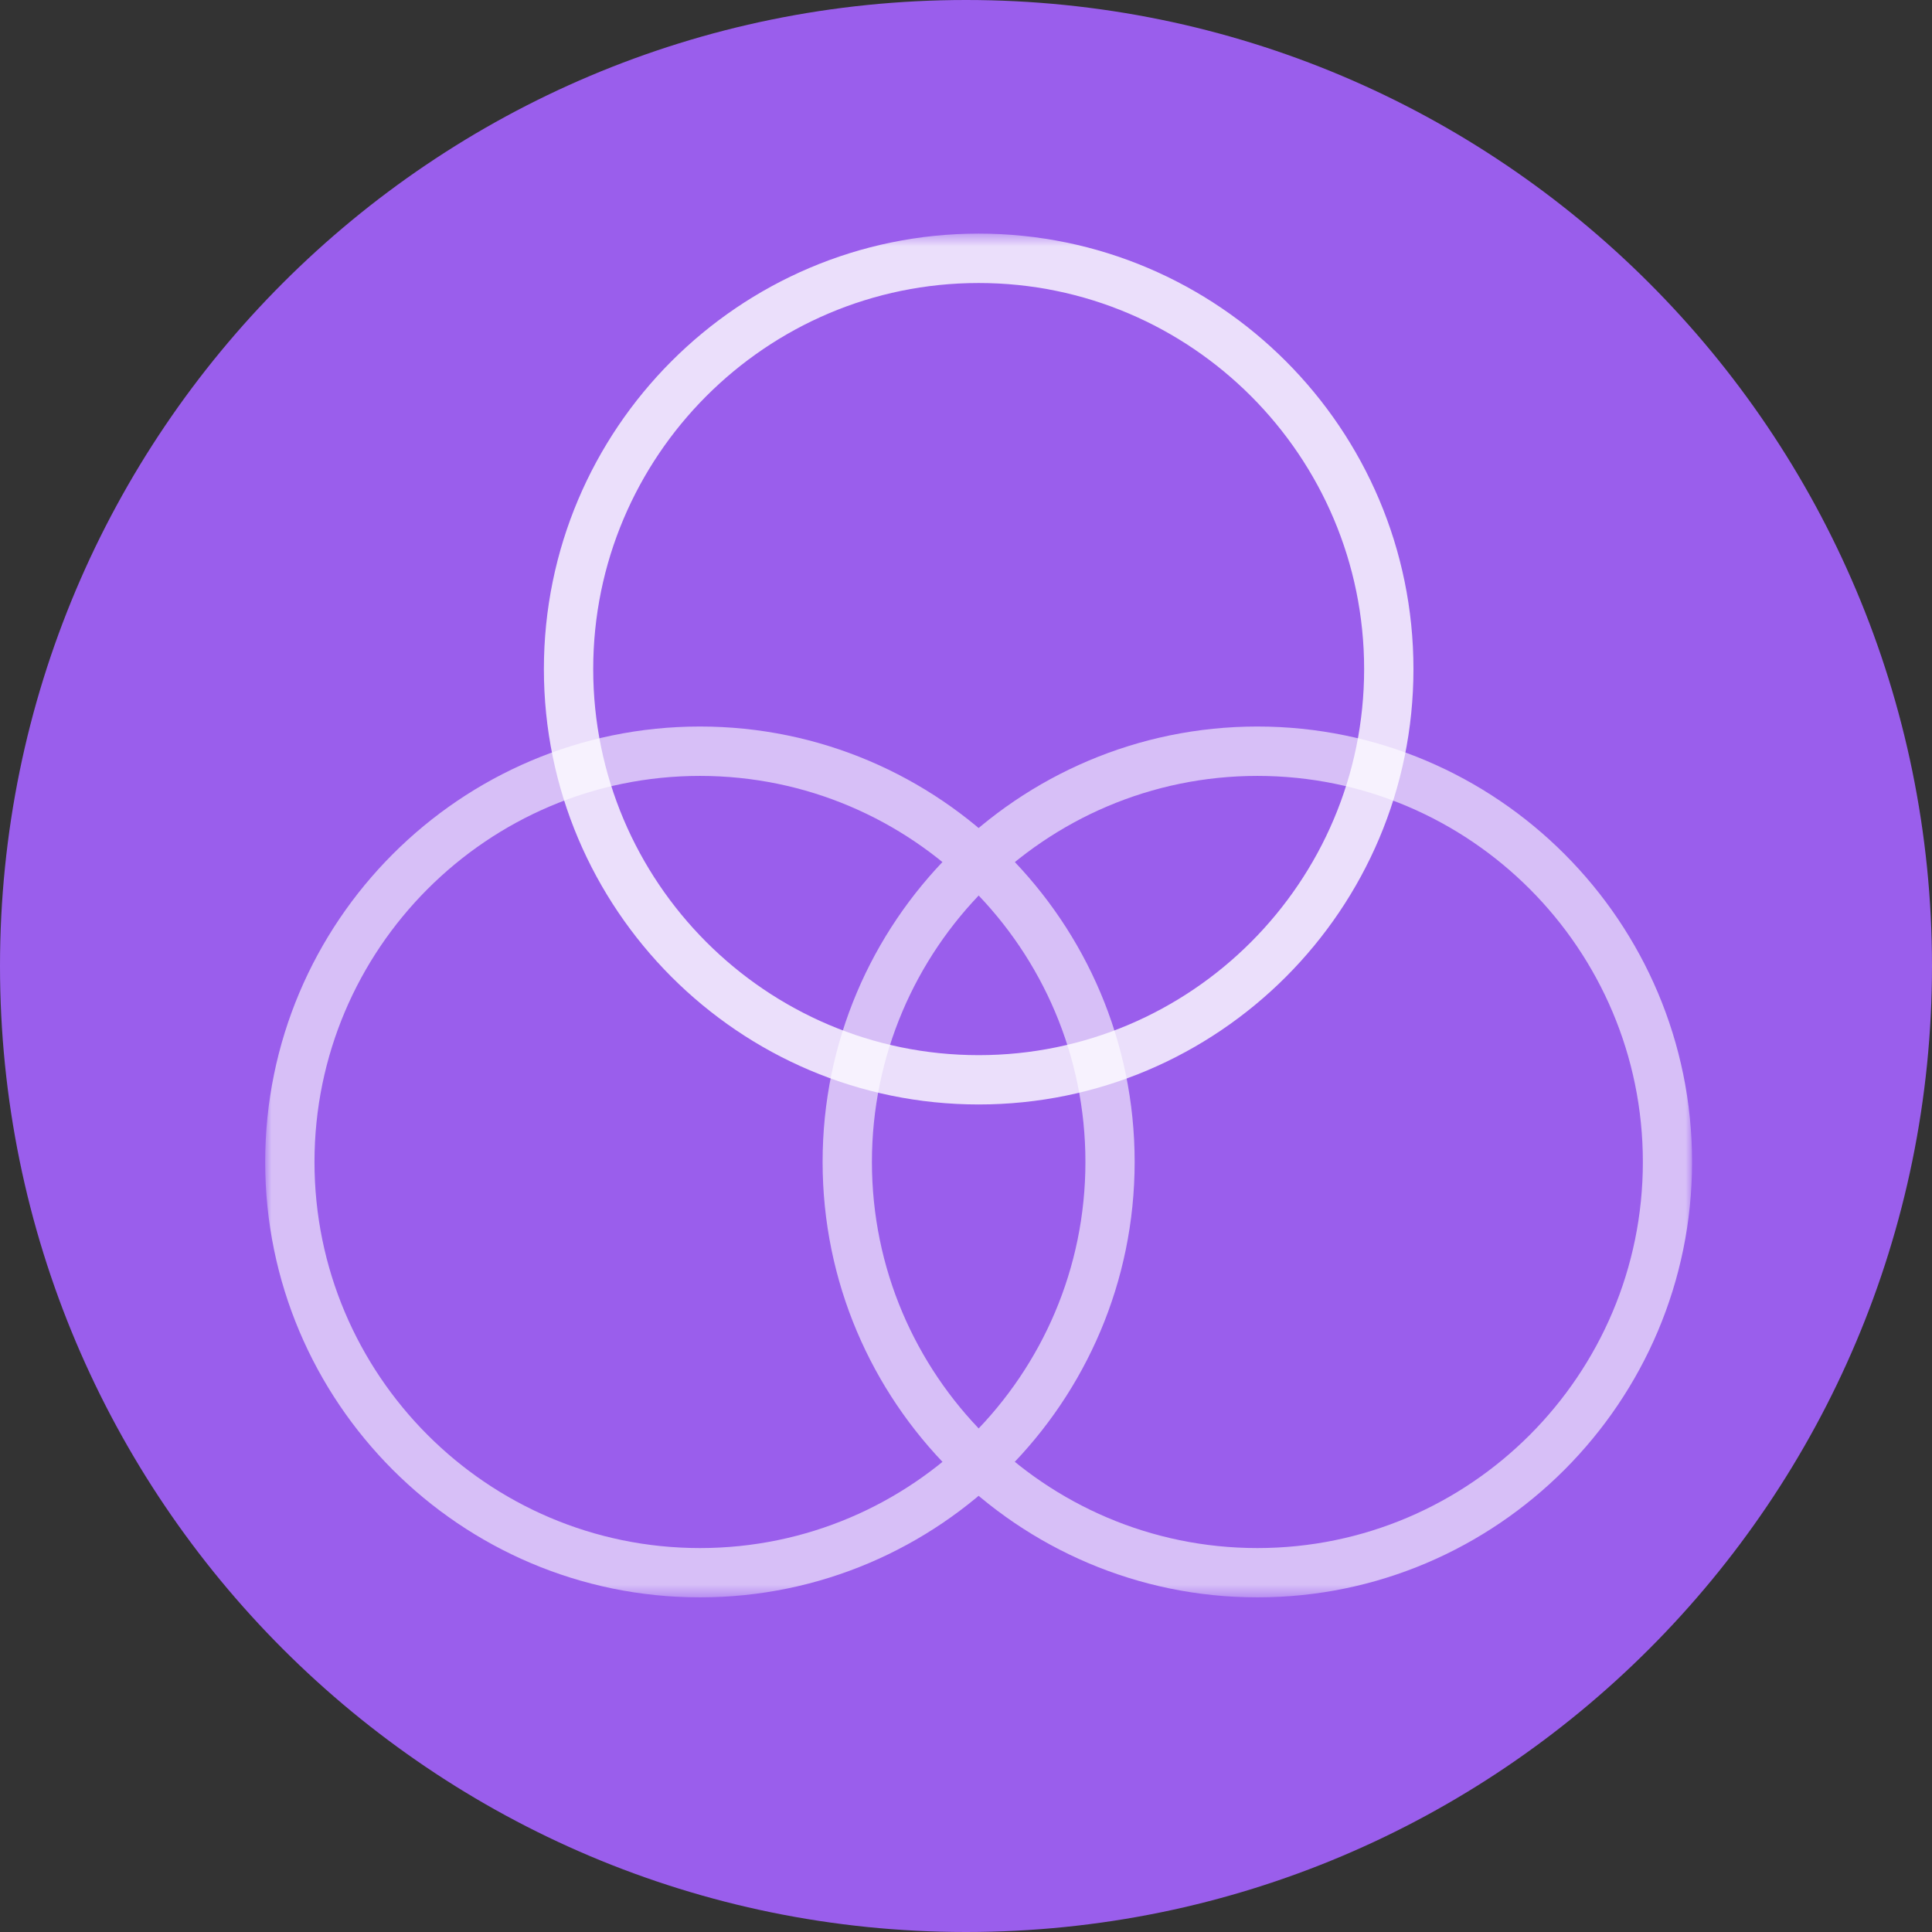 <svg width="153" height="153" viewBox="0 0 153 153" fill="none" xmlns="http://www.w3.org/2000/svg">
<rect x="0" y="0" width="153" height="153" fill="#333333" stroke="none"/>
<g clip-path="url(#clip0_837_2405)">
<path d="M76.5 153C118.75 153 153 118.75 153 76.5C153 34.25 118.75 0 76.5 0C34.25 0 0 34.25 0 76.5C0 118.75 34.25 153 76.5 153Z" fill="#9A5EEC"/>
<mask id="mask0_837_2405" style="mask-type:luminance" maskUnits="userSpaceOnUse" x="21" y="18" width="113" height="109">
<path d="M134 18.5H21V126.5H134V18.5Z" fill="white"/>
</mask>
<g mask="url(#mask0_837_2405)">
<path opacity="0.8" d="M77.504 87.465C58.519 87.465 43.072 71.993 43.072 52.986C43.072 33.978 58.519 18.5 77.504 18.5C96.487 18.5 111.935 33.972 111.935 52.986C111.935 72 96.487 87.465 77.504 87.465ZM77.504 22.412C60.67 22.412 46.978 36.125 46.978 52.986C46.978 69.847 60.67 83.56 77.504 83.56C94.337 83.56 108.029 69.847 108.029 52.986C108.029 36.125 94.331 22.412 77.504 22.412Z" fill="white"/>
<g opacity="0.6">
<path d="M55.431 126.5C36.447 126.5 21 111.035 21 92.021C21 73.007 36.447 57.535 55.431 57.535C74.415 57.535 89.856 73.007 89.856 92.014C89.856 111.022 74.409 126.5 55.431 126.5ZM55.431 61.446C38.597 61.446 24.905 75.16 24.905 92.021C24.905 108.881 38.597 122.595 55.431 122.595C72.265 122.595 85.957 108.881 85.957 92.021C85.957 75.16 72.265 61.446 55.431 61.446Z" fill="white"/>
<path d="M99.576 126.5C80.592 126.5 65.144 111.028 65.144 92.014C65.144 73 80.592 57.535 99.576 57.535C118.56 57.535 134 73.007 134 92.014C134 111.022 118.553 126.5 99.576 126.5ZM99.576 61.446C82.742 61.446 69.05 75.16 69.05 92.021C69.05 108.881 82.742 122.595 99.576 122.595C116.41 122.595 130.102 108.881 130.102 92.021C130.102 75.16 116.41 61.446 99.576 61.446Z" fill="white"/>
</g>
</g>
</g>
<defs>
<clipPath id="clip0_837_2405">
<rect width="153" height="153" fill="white"/>
</clipPath>
</defs>
</svg>
